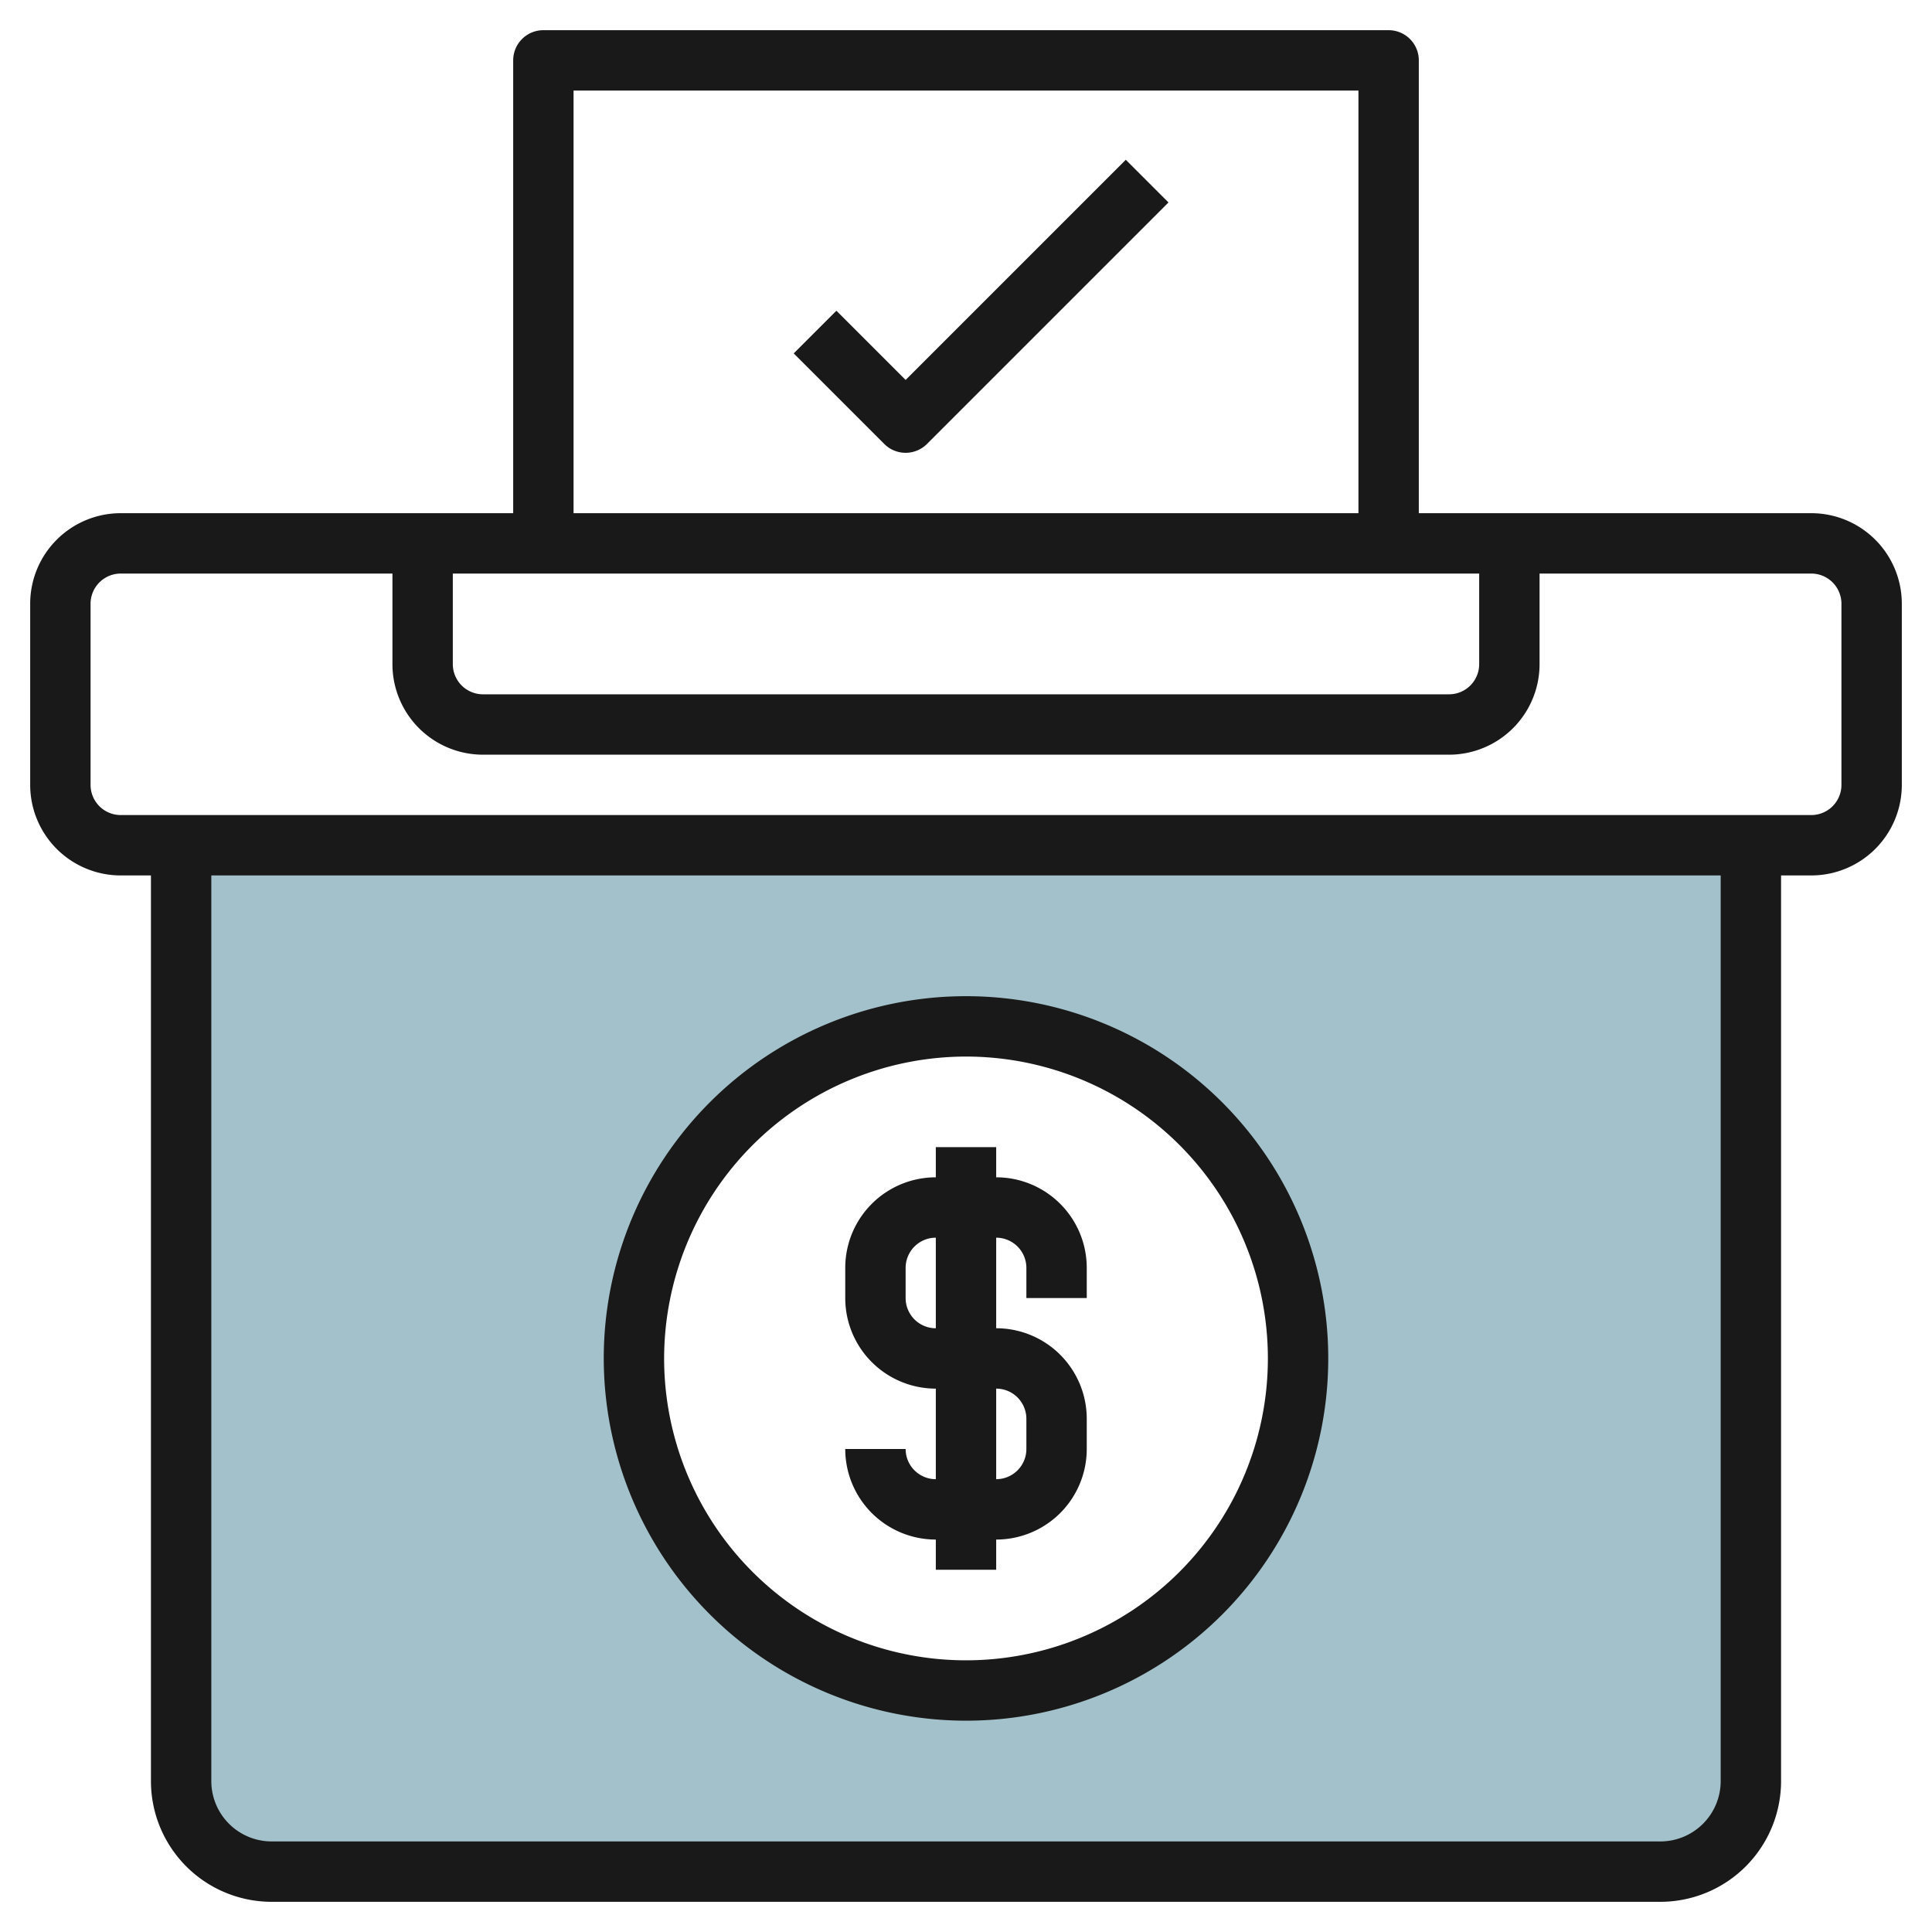 <svg id="Layer_3" height="512" viewBox="0 0 64 64" width="512" xmlns="http://www.w3.org/2000/svg" data-name="Layer 3"><path d="m6 28v31a3 3 0 0 0 3 3h46a3 3 0 0 0 3-3v-31zm26 28a11 11 0 1 1 11-11 11 11 0 0 1 -11 11z" fill="#a3c1ca"/><g fill="#191919"><path d="m60 17h-13v-15a1 1 0 0 0 -1-1h-28a1 1 0 0 0 -1 1v15h-13a3 3 0 0 0 -3 3v6a3 3 0 0 0 3 3h1v30a4 4 0 0 0 4 4h46a4 4 0 0 0 4-4v-30h1a3 3 0 0 0 3-3v-6a3 3 0 0 0 -3-3zm-45 2h34v3a1 1 0 0 1 -1 1h-32a1 1 0 0 1 -1-1zm4-16h26v14h-26zm38 56a2 2 0 0 1 -2 2h-46a2 2 0 0 1 -2-2v-30h50zm4-33a1 1 0 0 1 -1 1h-56a1 1 0 0 1 -1-1v-6a1 1 0 0 1 1-1h9v3a3 3 0 0 0 3 3h32a3 3 0 0 0 3-3v-3h9a1 1 0 0 1 1 1z"/><path d="m30 48h-2a3 3 0 0 0 3 3v1h2v-1a3 3 0 0 0 3-3v-1a3 3 0 0 0 -3-3v-3a1 1 0 0 1 1 1v1h2v-1a3 3 0 0 0 -3-3v-1h-2v1a3 3 0 0 0 -3 3v1a3 3 0 0 0 3 3v3a1 1 0 0 1 -1-1zm0-5v-1a1 1 0 0 1 1-1v3a1 1 0 0 1 -1-1zm3 3a1 1 0 0 1 1 1v1a1 1 0 0 1 -1 1z"/><path d="m32 57a12 12 0 1 0 -12-12 12.013 12.013 0 0 0 12 12zm0-22a10 10 0 1 1 -10 10 10.011 10.011 0 0 1 10-10z"/><path d="m37.293 5.293-7.293 7.293-2.293-2.293-1.414 1.414 3 3a1 1 0 0 0 1.414 0l8-8z"/></g></svg>
